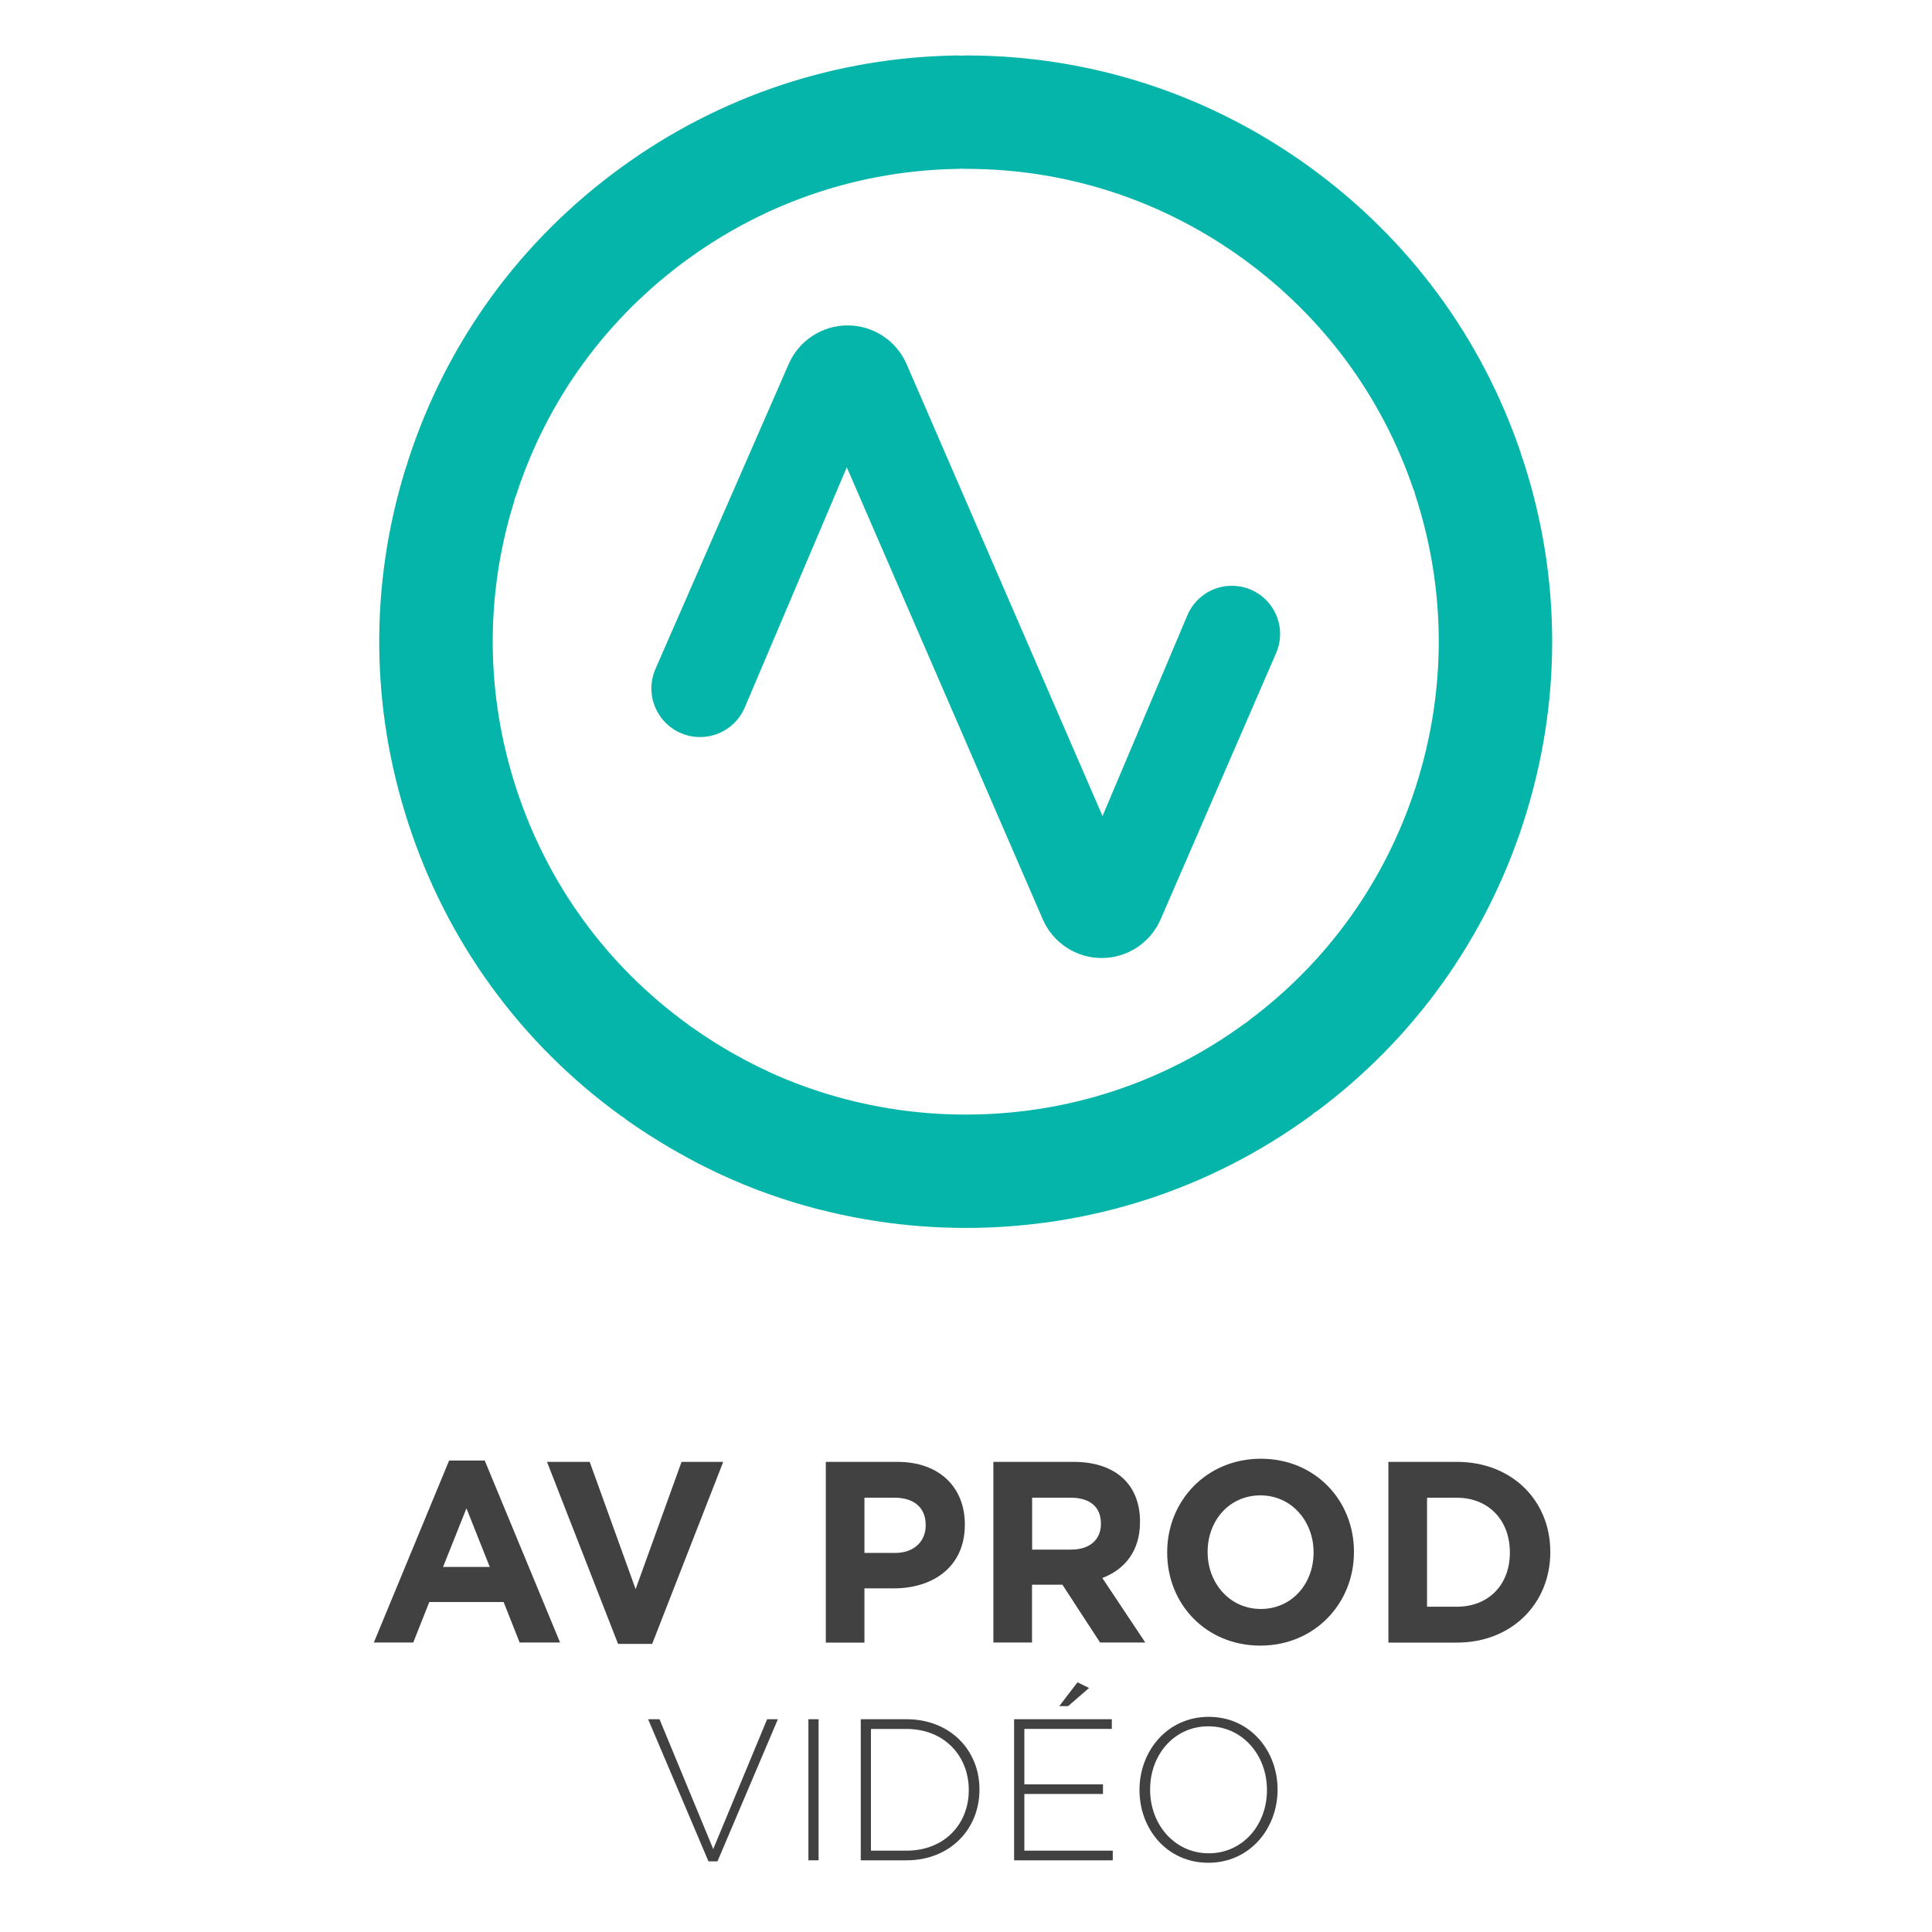<?xml version="1.0" encoding="utf-8"?>
<!-- Generator: Adobe Illustrator 26.3.1, SVG Export Plug-In . SVG Version: 6.00 Build 0)  -->
<svg version="1.1" id="Calque_1" xmlns="http://www.w3.org/2000/svg" xmlns:xlink="http://www.w3.org/1999/xlink" x="0px" y="0px"
	 viewBox="0 0 300 300" style="enable-background:new 0 0 300 300;" xml:space="preserve">
<style type="text/css">
	.st0{fill:#414142;}
	.st1{fill:#06B5A9;}
</style>
<g>
	<path class="st0" d="M69.74,226.79h5.53l11.7,28.26h-6.28l-2.49-6.29H66.66l-2.49,6.29h-6.12L69.74,226.79z M76.05,243.31
		l-3.62-9.1l-3.63,9.1H76.05z"/>
	<path class="st0" d="M84.94,227h6.63l7.13,19.76l7.13-19.76h6.47l-11.03,28.26h-5.3L84.94,227z"/>
	<path class="st0" d="M128.22,227h11.15c6.51,0,10.45,3.97,10.45,9.7v0.08c0,6.49-4.91,9.86-11.03,9.86h-4.56v8.42h-6V227z
		 M138.98,241.14c3,0,4.76-1.84,4.76-4.25v-0.08c0-2.77-1.87-4.25-4.87-4.25h-4.64v8.58H138.98z"/>
	<path class="st0" d="M154.26,227h12.47c3.47,0,6.16,1,7.95,2.84c1.52,1.56,2.34,3.77,2.34,6.41v0.08c0,4.53-2.38,7.38-5.85,8.7
		l6.67,10.02h-7.02l-5.85-8.98h-4.72v8.98h-6V227z M166.35,240.62c2.92,0,4.6-1.6,4.6-3.97v-0.08c0-2.65-1.79-4.01-4.72-4.01h-5.96
		v8.06H166.35z"/>
	<path class="st0" d="M181.24,241.1v-0.08c0-7.98,6.12-14.51,14.54-14.51c8.42,0,14.46,6.45,14.46,14.43v0.08
		c0,7.98-6.12,14.51-14.54,14.51C187.28,255.53,181.24,249.08,181.24,241.1z M203.97,241.1v-0.08c0-4.81-3.43-8.82-8.26-8.82
		s-8.19,3.93-8.19,8.74v0.08c0,4.81,3.43,8.82,8.26,8.82C200.61,249.84,203.97,245.91,203.97,241.1z"/>
	<path class="st0" d="M215.59,227h10.64c8.58,0,14.5,6.05,14.5,13.95v0.08c0,7.9-5.92,14.03-14.5,14.03h-10.64V227z M221.59,232.57
		v16.92h4.64c4.91,0,8.22-3.41,8.22-8.38v-0.08c0-4.97-3.31-8.46-8.22-8.46H221.59z"/>
	<path class="st0" d="M100.64,266.96h1.77l8.34,20.16l8.37-20.16h1.67l-9.38,22.07h-1.4L100.64,266.96z"/>
	<path class="st0" d="M125.53,266.96h1.58v21.91h-1.58V266.96z"/>
	<path class="st0" d="M133.66,266.96h7.1c6.7,0,11.33,4.73,11.33,10.89v0.06c0,6.17-4.63,10.96-11.33,10.96h-7.1V266.96z
		 M135.24,268.46v18.91h5.51c5.94,0,9.68-4.16,9.68-9.39v-0.06c0-5.2-3.75-9.45-9.68-9.45H135.24z"/>
	<path class="st0" d="M157.48,266.96h15.16v1.5h-13.58v8.61h12.21v1.5h-12.21v8.8h13.73v1.5h-15.32V266.96z M167.31,261.23l1.8,0.88
		l-3.26,2.82h-1.37L167.31,261.23z"/>
	<path class="st0" d="M176.94,277.98v-0.06c0-5.98,4.29-11.33,10.75-11.33c6.45,0,10.69,5.29,10.69,11.27v0.06
		c0,5.98-4.29,11.33-10.75,11.33S176.94,283.96,176.94,277.98z M196.73,277.98v-0.06c0-5.42-3.84-9.86-9.1-9.86
		c-5.27,0-9.04,4.38-9.04,9.8v0.06c0,5.42,3.84,9.86,9.1,9.86C192.95,287.78,196.73,283.4,196.73,277.98z"/>
</g>
<g>
	<g>
		<g>
			<g>
				<path class="st1" d="M236.53,71.51c-0.07-0.21-0.15-0.41-0.23-0.61c-0.06-0.21-0.11-0.43-0.18-0.64
					c-6.07-17.84-17.36-33.15-32.66-44.26C187.8,14.63,169.32,8.61,150.02,8.61c-0.02,0-0.05,0-0.08,0c-0.22,0-0.44,0.02-0.66,0.03
					c-0.18-0.01-0.35-0.03-0.53-0.03c-0.04,0-0.08,0-0.12,0C129.79,8.88,111.74,14.89,96.45,26C80.76,37.4,69.33,53.14,63.37,71.52
					c-0.07,0.21-0.12,0.42-0.17,0.63c-0.08,0.2-0.16,0.41-0.23,0.62c-5.58,18-5.44,37.02,0.41,55
					c5.99,18.44,17.43,34.18,33.07,45.52c0.13,0.1,0.28,0.17,0.42,0.26c0.21,0.18,0.42,0.35,0.65,0.51
					c0.04,0.03,0.08,0.05,0.12,0.08c1.02,0.72,2.05,1.41,3.1,2.08c0.32,0.21,0.65,0.4,0.98,0.61c0.78,0.49,1.56,0.97,2.34,1.43
					c0.37,0.22,0.74,0.42,1.11,0.63c0.78,0.44,1.56,0.87,2.34,1.29c0.36,0.19,0.71,0.37,1.07,0.56c0.86,0.44,1.73,0.86,2.6,1.28
					c0.28,0.13,0.56,0.27,0.84,0.4c1.14,0.52,2.29,1.03,3.45,1.5c0.01,0.01,0.03,0.01,0.04,0.02c2.5,1.03,5.05,1.93,7.64,2.73
					c0.1,0.03,0.2,0.06,0.3,0.09c1.14,0.35,2.3,0.67,3.45,0.97c0.1,0.03,0.2,0.06,0.3,0.08c0.04,0.01,0.09,0.01,0.13,0.02
					c7.33,1.87,14.91,2.84,22.63,2.84c19.39,0,37.89-6.01,53.51-17.38c0.22-0.16,0.44-0.34,0.64-0.52c0.14-0.09,0.28-0.16,0.42-0.26
					c15.09-11.28,26.16-26.76,32-44.74C242.52,109.35,242.52,89.89,236.53,71.51z M219.78,122.34
					c-4.71,14.51-13.64,26.98-25.8,36.07c-0.15,0.11-0.28,0.23-0.42,0.35c-0.15,0.1-0.31,0.19-0.46,0.3
					c-12.6,9.17-27.52,14.01-43.15,14.01c-6.38,0-12.64-0.82-18.69-2.4c-0.85-0.22-1.7-0.46-2.55-0.72
					c-0.15-0.04-0.3-0.09-0.45-0.13c-2.06-0.64-4.09-1.36-6.08-2.17c-0.06-0.02-0.11-0.05-0.17-0.07c-0.89-0.37-1.77-0.75-2.65-1.16
					c-0.24-0.11-0.48-0.22-0.71-0.34c-0.7-0.33-1.39-0.67-2.07-1.02c-0.29-0.15-0.57-0.3-0.86-0.45c-0.64-0.34-1.28-0.69-1.92-1.05
					c-0.28-0.16-0.57-0.32-0.85-0.49c-0.66-0.39-1.32-0.79-1.97-1.2c-0.23-0.15-0.47-0.29-0.7-0.44c-0.88-0.57-1.75-1.15-2.61-1.76
					c-0.15-0.1-0.3-0.19-0.45-0.29c-0.14-0.12-0.28-0.24-0.43-0.34c-12.61-9.15-21.83-21.84-26.66-36.71
					c-4.71-14.51-4.83-29.84-0.33-44.35c0.07-0.21,0.11-0.42,0.16-0.64c0.05-0.14,0.12-0.26,0.17-0.4
					c4.8-14.82,14.03-27.51,26.67-36.7c12.34-8.96,26.89-13.81,42.08-14.02c0.18,0,0.36-0.02,0.53-0.03
					c0.18,0.01,0.36,0.03,0.55,0.03c0.01,0,0.04,0,0.07,0c15.56,0,30.46,4.85,43.09,14.03c12.34,8.97,21.45,21.31,26.34,35.69
					c0.05,0.14,0.12,0.26,0.17,0.39c0.05,0.21,0.1,0.43,0.17,0.64C224.62,91.78,224.61,107.47,219.78,122.34z"/>
			</g>
		</g>
		<g>
			<path class="st1" d="M191.25,90.96c-3.01,0.01-5.7,1.81-6.87,4.57l-13.18,31.19l-30.42-70.17c-1.58-3.65-5.18-6.02-9.16-6.02
				c-3.97,0-7.56,2.35-9.15,5.99l-0.55,1.25c0,0,0,0,0,0.01l-20.14,46.09c-1.02,2.34-0.8,5.02,0.6,7.16
				c1.4,2.14,3.76,3.42,6.32,3.42c3.04,0,5.76-1.81,6.95-4.6l15.84-37.29l30.43,70.19c1.58,3.65,5.17,6.01,9.15,6.01
				c3.98,0,7.57-2.36,9.15-6.01l0.41-0.94c0-0.01,0.01-0.01,0.01-0.02l17.51-40.37c1.01-2.32,0.78-4.97-0.61-7.09
				C196.15,92.22,193.81,90.96,191.25,90.96z"/>
		</g>
	</g>
</g>
</svg>
